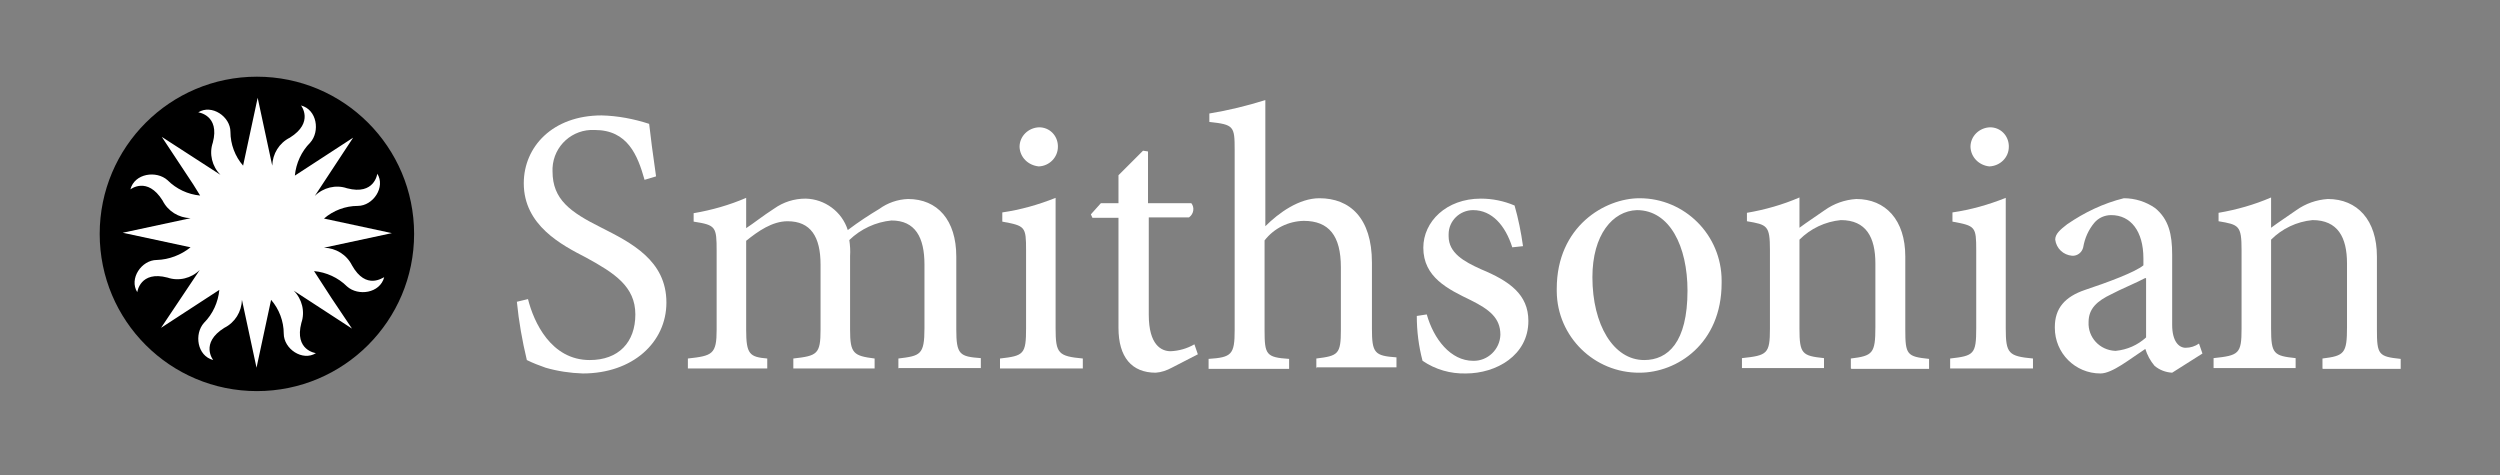 <?xml version="1.0" encoding="UTF-8" standalone="no"?>
<svg
   width="652"
   height="124"
   viewBox="0 0 652 124"
   fill="none"
   version="1.1"
   id="svg28"
   sodipodi:docname="2.svg"
   inkscape:version="1.2.1 (9c6d41e410, 2022-07-14)"
   xmlns:inkscape="http://www.inkscape.org/namespaces/inkscape"
   xmlns:sodipodi="http://sodipodi.sourceforge.net/DTD/sodipodi-0.dtd"
   xmlns="http://www.w3.org/2000/svg"
   xmlns:svg="http://www.w3.org/2000/svg">
  <rect x="0" y="0" width="652" height="124" fill="#808080" stroke="none"/>
  <defs
     id="defs32" />
  <sodipodi:namedview
     id="namedview30"
     pagecolor="#ffffff"
     bordercolor="#000000"
     borderopacity="0.25"
     inkscape:showpageshadow="2"
     inkscape:pageopacity="0.0"
     inkscape:pagecheckerboard="0"
     inkscape:deskcolor="#d1d1d1"
     showgrid="false"
     inkscape:zoom="1.690184"
     inkscape:cx="326"
     inkscape:cy="62.123412"
     inkscape:window-width="1920"
     inkscape:window-height="1009"
     inkscape:window-x="-8"
     inkscape:window-y="-8"
     inkscape:window-maximized="1"
     inkscape:current-layer="svg28" />
  <path
     d="M168.1 46.9C166.3 40.5 163.7 33.9 155.1 33.9C149.3 33.6 144.4 38 144.1 43.8C144.1 44.1 144.1 44.4 144.1 44.7C144.1 52 148.7 55.3 156.7 59.3C164.6 63.3 173.8 67.9 173.8 78.9C173.8 89.3 165 97.4 152 97.4C148.7 97.3 145.4 96.8 142.3 95.9C140.6 95.3 139 94.7 137.4 93.9C136.2 88.9 135.3 83.8 134.8 78.7L137.7 78C139.2 84 143.7 93.9 153.8 93.9C161.3 93.9 165.7 89.3 165.7 82C165.7 74.7 160.2 71.2 152.9 67.2C146.5 63.9 136.6 58.8 136.6 47.8C136.6 38.3 144.1 30.1 156.9 30.1C161.1 30.2 165.3 31 169.3 32.3C169.7 35.8 170.2 39.8 171.1 46L168.1 46.9Z"
     fill="black"
     id="path2"
     style="fill:#ffffff" />
  <path
     d="M234.3 96.1V93.5C240 92.8 241.1 92.6 241.1 85.6V69C241.1 61.9 238.7 57.5 232.5 57.5C228.4 57.9 224.5 59.7 221.5 62.6C221.7 64 221.8 65.4 221.7 66.8V86C221.7 92.2 222.6 92.8 228.1 93.5V96.1H206.9V93.5C213.1 92.8 214 92.4 214 86V69C214 61.7 211.4 57.7 205.4 57.7C201.4 57.7 197.7 60.3 194.6 62.8V86C194.6 92.4 195.5 93.1 200.1 93.5V96.1H179.4V93.5C185.8 92.8 186.9 92.4 186.9 86V65.5C186.9 59.1 186.7 58.7 180.9 57.8V55.6C185.6 54.8 190.2 53.5 194.6 51.6V59.5C196.6 58.2 198.8 56.4 201.9 54.4C204.3 52.7 207.1 51.8 210.1 51.8C215.1 51.9 219.6 55.2 221.1 60C224 57.8 226.8 56 229.3 54.5C231.5 52.9 234.1 52 236.8 51.9C244.5 51.9 249.4 57.4 249.4 66.9V85.9C249.4 92.5 250.3 93 255.8 93.4V96H234.4L234.3 96.1Z"
     fill="black"
     id="path4"
     style="fill:#ffffff" />
  <path
     d="M260.8 96.1V93.5C267 92.8 267.6 92.4 267.6 85.6V65.3C267.6 59.1 267.4 58.9 261.4 57.8V55.4C266.2 54.7 270.8 53.4 275.3 51.6V85.6C275.3 92.2 276 92.9 282.4 93.5V96.1H260.8ZM265.9 38.3C265.9 35.5 268.2 33.3 271 33.2C273.7 33.2 275.8 35.3 275.9 38C275.9 38.1 275.9 38.2 275.9 38.3C275.9 41 273.7 43.3 270.9 43.4C268.1 43.1 266 41 265.9 38.3Z"
     fill="black"
     id="path6"
     style="fill:#ffffff" />
  <path
     d="M305.6 95.9C304.3 96.6 302.9 97.1 301.4 97.2C295.2 97.2 291.7 93.2 291.7 85.5V56.8H284.9L284.5 55.9L287.1 53H291.7V45.7L298.1 39.3L299.4 39.5V53H310.7C311.6 54.1 311.3 55.8 310.2 56.6L310.1 56.7H299.6V82.1C299.6 90 302.9 91.6 305.3 91.6C307.5 91.5 309.6 90.9 311.5 89.8L312.4 92.4L305.6 95.9Z"
     fill="black"
     id="path8"
     style="fill:#ffffff" />
  <path
     d="M343.3 96.1V93.5C349 92.8 349.7 92.4 349.7 86V69.7C349.7 61.5 346.6 57.6 340 57.6C336 57.7 332.3 59.5 329.8 62.7V86.1C329.8 92.5 330.2 93.2 336.2 93.6V96.2H315.2V93.6C321.2 93.2 322 92.5 322 86.1V39.1C322 32.9 321.8 32.5 315.4 31.8V29.6C320.3 28.8 325.2 27.6 330 26.1V59C333.5 55.5 338.8 51.7 344.1 51.7C352 51.7 357.8 56.8 357.8 68.5V85.7C357.8 92.1 358.5 92.8 364.2 93.2V95.8H343.2L343.3 96.1Z"
     fill="black"
     id="path10"
     style="fill:#ffffff" />
  <path
     d="M394.4 64.5C392.6 58.8 389.1 54.8 384.2 54.8C380.7 54.8 377.8 57.6 377.8 61.1C377.8 61.3 377.8 61.4 377.8 61.6C377.8 66 381.8 68.2 386.2 70.2C393.7 73.3 398.6 76.8 398.6 83.7C398.6 92.7 390.2 97.4 382.3 97.4C378.3 97.5 374.4 96.4 371 94.1C370 90.3 369.5 86.4 369.5 82.4L372.1 82C373.9 88.4 378.3 94.1 384.2 94.1C388 94.2 391.2 91.1 391.3 87.3C391.3 82.9 388.4 80.7 383.6 78.3C377.6 75.4 371.2 72.3 371.2 64.6C371.2 57.8 377.2 51.8 386.2 51.8C389.2 51.8 392.2 52.4 395 53.6C396 57.1 396.7 60.6 397.2 64.2L394.4 64.5Z"
     fill="black"
     id="path12"
     style="fill:#ffffff" />
  <path
     d="M449 73.8C449 89.7 437.3 97.2 427.6 97.2C415.8 97.3 406.1 87.8 406 76C406 75.8 406 75.6 406 75.3C406 59 418.6 51.7 427.6 51.7C439.4 51.7 449 61.3 449 73.2C449 73.4 449 73.6 449 73.8ZM415.3 72.3C415.3 84.7 420.8 93.9 428.8 93.9C435 93.9 440.1 89.3 440.1 75.8C440.1 64.3 435.5 54.8 426.9 54.8C420.6 55 415.3 61.2 415.3 72.3Z"
     fill="black"
     id="path14"
     style="fill:#ffffff" />
  <path
     d="M482.7 96.1V93.5C488.4 92.8 489.1 92.2 489.1 85.3V68.7C489.1 61.9 486.7 57.4 480.1 57.4C476 57.8 472.2 59.6 469.3 62.5V85.7C469.3 92.3 470 92.8 475.7 93.4V96H454.3V93.4C460.9 92.7 461.6 92.3 461.6 85.7V65.2C461.6 58.8 460.9 58.6 455.6 57.7V55.5C460.3 54.7 464.9 53.4 469.3 51.5V59.4C471.3 57.9 473.5 56.5 475.9 54.8C478.3 53.1 481.1 52.1 484.1 51.9C491.8 51.9 496.9 57.4 496.9 66.9V85.9C496.9 92.5 497.3 93 503.1 93.6V96.2H482.8V96.1H482.7Z"
     fill="black"
     id="path16"
     style="fill:#ffffff" />
  <path
     d="M508.6 96.1V93.5C514.8 92.8 515.4 92.4 515.4 85.6V65.3C515.4 59.1 515.2 58.9 509.2 57.8V55.4C514 54.7 518.6 53.4 523.1 51.6V85.6C523.1 92.2 523.8 92.9 530.2 93.5V96.1H508.6ZM513.9 38.3C513.9 35.5 516.2 33.3 519 33.2C521.7 33.2 523.8 35.3 523.9 38C523.9 38.1 523.9 38.2 523.9 38.3C523.9 41.1 521.6 43.3 518.8 43.4C516.1 43.1 514 41 513.9 38.3Z"
     fill="black"
     id="path18"
     style="fill:#ffffff" />
  <path
     d="M566.5 97.2C564.8 97.1 563.2 96.5 561.9 95.4C560.8 94.1 560 92.6 559.5 91C555.5 93.6 550.9 97.4 547.8 97.4C541.2 97.4 535.9 92.1 535.9 85.5C535.9 85.4 535.9 85.4 535.9 85.3C535.9 80.4 538.5 77.4 543.8 75.6C549.8 73.6 556.8 71 559 69.2V67.4C559 60.3 555.7 56.1 550.6 56.1C548.9 56.1 547.3 56.8 546.2 58.1C544.7 59.9 543.7 62.1 543.3 64.5C543 65.8 541.8 66.8 540.4 66.7C538.1 66.5 536.3 64.8 536 62.5C536 61 537.3 59.9 539.1 58.5C543.6 55.4 548.6 53 553.9 51.7C556.8 51.7 559.7 52.6 562.1 54.3C565.6 57.2 566.5 61.1 566.5 66.4V84.7C566.5 89.1 568.3 90.7 570 90.7C571.3 90.7 572.5 90.3 573.5 89.6L574.4 92.2L566.5 97.2ZM559.5 72.5C557.5 73.6 552.7 75.6 550.7 76.7C546.9 78.5 544.7 80.5 544.7 84C544.5 88 547.6 91.3 551.6 91.5C551.7 91.5 551.7 91.5 551.8 91.5C554.8 91.2 557.5 90 559.7 88V72.6L559.5 72.5Z"
     fill="black"
     id="path20"
     style="fill:#ffffff" />
  <path
     d="M605.7 96.1V93.5C611.4 92.8 612.1 92.2 612.1 85.3V68.7C612.1 61.9 609.7 57.4 603.1 57.4C599 57.8 595.2 59.6 592.3 62.5V85.7C592.3 92.3 593 92.8 598.7 93.4V96H577.3V93.4C583.9 92.7 584.6 92.3 584.6 85.7V65.2C584.6 58.8 583.9 58.6 578.6 57.7V55.5C583.3 54.7 587.9 53.4 592.3 51.5V59.4C594.3 57.9 596.5 56.5 598.9 54.8C601.3 53.1 604.1 52.1 607.1 51.9C614.8 51.9 619.9 57.4 619.9 66.9V85.9C619.9 92.5 620.3 93 626.1 93.6V96.2H605.8L605.7 96.1Z"
     fill="black"
     id="path22"
     style="fill:#ffffff" />
  <path
     d="M67 102C89.644 102 108 83.644 108 61C108 38.356 89.644 20 67 20C44.356 20 26 38.356 26 61C26 83.644 44.356 102 67 102Z"
     fill="black"
     id="path24" />
  <path
     d="M91.8 69.2C90.4 66.4 87.6 64.7 84.5 64.6L102.2 60.8L84.5 57C86.9 54.9 90.1 53.7 93.3 53.7C97.3 53.7 100.6 48.8 98.4 45.3C98.4 45.3 97.7 51 90.5 49.1C87.6 48.1 84.3 48.9 82.1 51.1L92.1 35.9L76.9 45.8C77.2 42.6 78.6 39.5 80.9 37.2C83.5 34.3 82.7 28.6 78.5 27.5C78.5 27.5 82 31.9 75.6 35.9C72.8 37.3 71.1 40.1 71 43.2L67.2 25.5L63.4 43.2C61.3 40.8 60.1 37.6 60.1 34.4C60.1 30.4 55.2 27.1 51.7 29.3C51.7 29.3 57.4 30 55.5 37.2C54.5 40.1 55.3 43.4 57.5 45.6L42.2 35.7L50.4 48.1L52.2 51C49 50.7 46 49.3 43.7 47C40.8 44.4 35.1 45.2 34 49.4C34 49.4 38.4 45.9 42.4 52.3C43.8 55.1 46.6 56.8 49.7 56.9L32 60.7L49.7 64.5C47.2 66.5 44.1 67.7 40.9 67.8C36.9 67.8 33.6 72.7 35.8 76.2C35.8 76.2 36.5 70.5 43.7 72.4C46.6 73.4 49.9 72.6 52.1 70.4L42 85.5L57.2 75.6C56.9 78.8 55.5 81.9 53.2 84.2C50.6 87.1 51.4 92.8 55.6 93.9C55.6 93.9 52.1 89.5 58.5 85.5C61.3 84.1 63 81.3 63.1 78.2L66.9 95.9L70.7 78.2C72.8 80.6 74 83.8 74 87C74 91 78.9 94.3 82.4 92.1C82.4 92.1 76.7 91.4 78.6 84.2C79.6 81.3 78.8 78 76.6 75.8L91.8 85.7L86.5 77.8L81.9 70.7C85.1 71 88.2 72.4 90.5 74.7C93.4 77.3 99.1 76.5 100.2 72.3C99.9 72.3 95.5 75.8 91.8 69.2Z"
     fill="white"
     id="path26" />
</svg>

